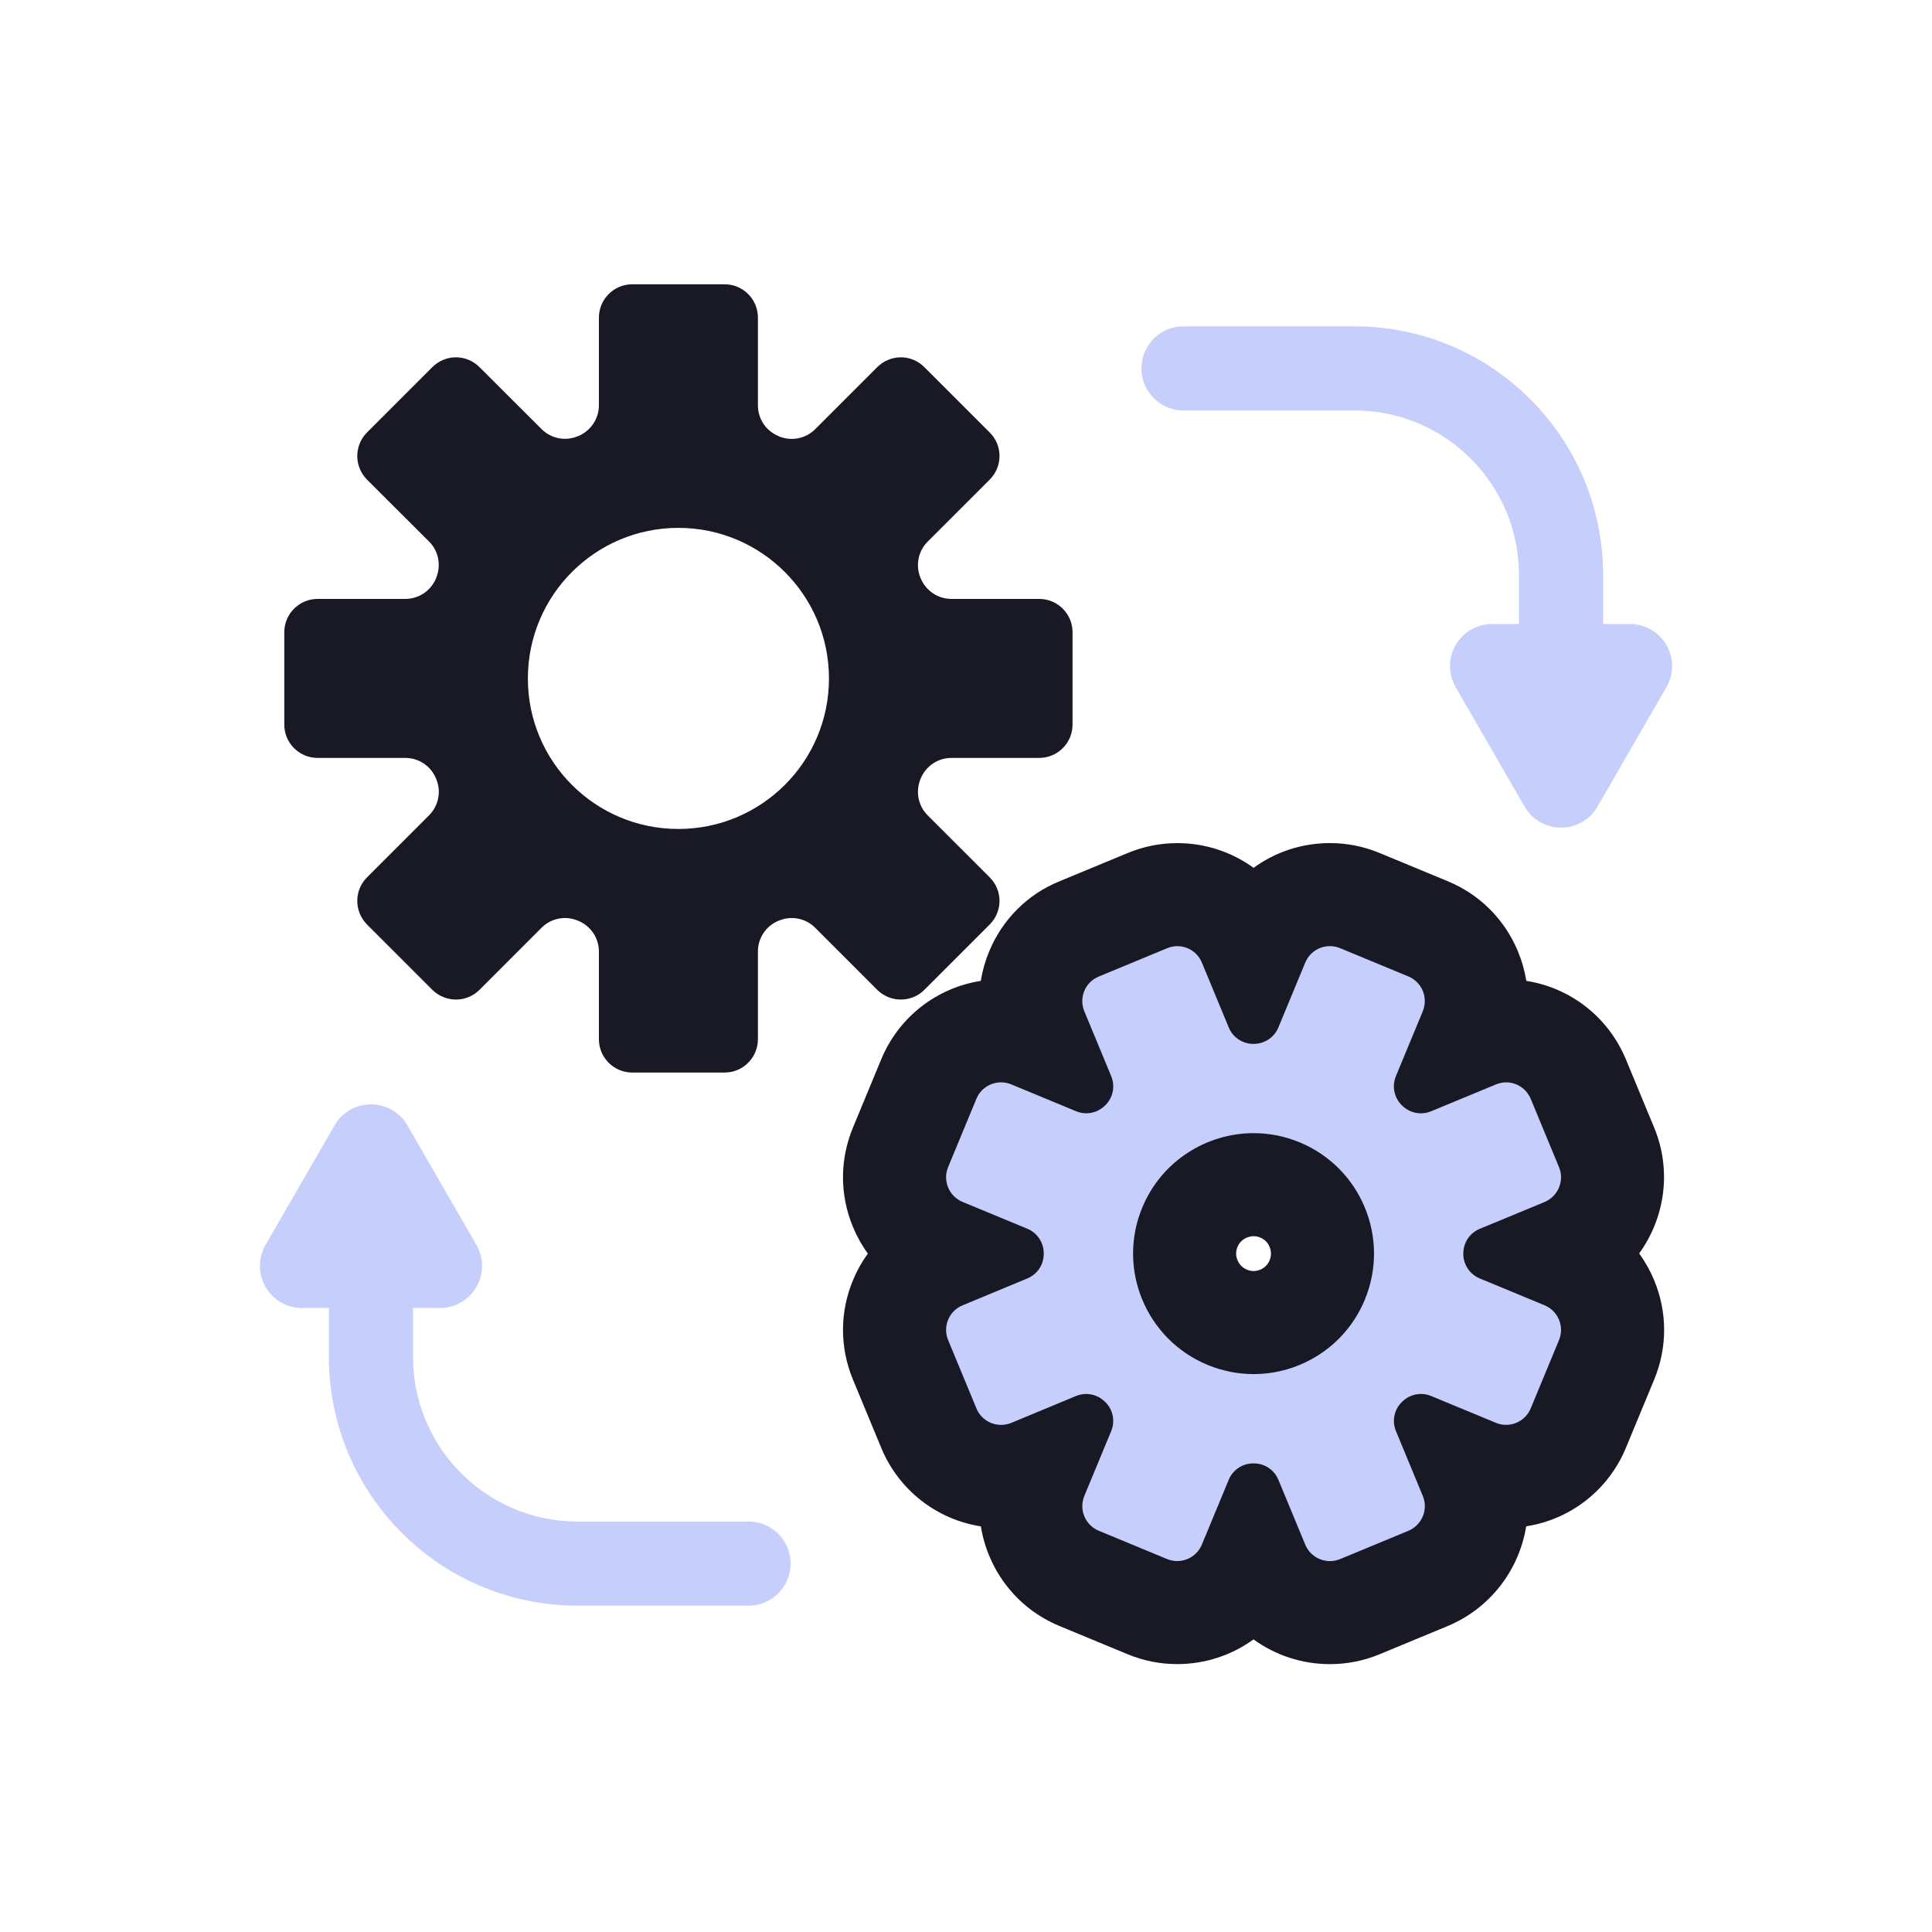 <svg width="150" height="150" viewBox="0 0 150 150" fill="none" xmlns="http://www.w3.org/2000/svg">
<path d="M80.686 46.499H73.866C72.816 46.499 71.888 45.869 71.479 44.897C71.479 44.889 71.475 44.882 71.468 44.874C71.07 43.902 71.28 42.797 72.02 42.056L76.84 37.237C77.856 36.22 77.856 34.584 76.84 33.578L71.766 28.505C70.76 27.488 69.125 27.488 68.108 28.505L63.289 33.324C62.548 34.065 61.443 34.275 60.47 33.877C60.459 33.866 60.448 33.866 60.437 33.855C59.475 33.457 58.845 32.528 58.845 31.478V24.659C58.845 23.233 57.685 22.072 56.259 22.072H49.086C47.66 22.072 46.499 23.233 46.499 24.659V31.467C46.499 32.517 45.858 33.457 44.897 33.855C44.886 33.866 44.874 33.866 44.864 33.866C43.891 34.275 42.785 34.054 42.045 33.313L37.226 28.505C36.22 27.488 34.584 27.488 33.567 28.505L28.494 33.578C27.488 34.584 27.488 36.22 28.494 37.237L33.313 42.045C34.054 42.785 34.264 43.891 33.866 44.863C33.866 44.874 33.855 44.886 33.855 44.897C33.457 45.869 32.517 46.499 31.467 46.499H24.659C23.233 46.499 22.072 47.66 22.072 49.086V56.259C22.072 57.685 23.233 58.845 24.659 58.845H31.467C32.517 58.845 33.457 59.475 33.855 60.448C33.855 60.459 33.866 60.47 33.866 60.481C34.275 61.443 34.054 62.559 33.313 63.3L28.494 68.119C27.488 69.125 27.488 70.76 28.494 71.777L33.567 76.851C34.584 77.856 36.22 77.856 37.226 76.851L42.045 72.031C42.785 71.291 43.902 71.07 44.864 71.479C44.874 71.479 44.886 71.49 44.897 71.49C45.869 71.899 46.499 72.827 46.499 73.877V80.686C46.499 82.112 47.66 83.272 49.086 83.272H56.259C57.685 83.272 58.845 82.112 58.845 80.686V73.866C58.845 72.827 59.475 71.888 60.437 71.49C60.448 71.49 60.459 71.479 60.47 71.479C61.443 71.07 62.548 71.291 63.289 72.031L68.108 76.851C69.125 77.856 70.761 77.856 71.766 76.851L76.84 71.777C77.856 70.76 77.856 69.125 76.84 68.119L72.02 63.3C71.28 62.559 71.07 61.443 71.468 60.481C71.479 60.47 71.479 60.459 71.479 60.448C71.888 59.475 72.816 58.845 73.866 58.845H80.686C82.112 58.845 83.272 57.685 83.272 56.259V49.086C83.272 47.66 82.112 46.499 80.686 46.499ZM52.667 64.361C46.212 64.361 40.984 59.133 40.984 52.678C40.984 46.223 46.212 40.984 52.667 40.984C59.122 40.984 64.361 46.223 64.361 52.678C64.361 59.133 59.122 64.361 52.667 64.361Z" fill="#181925"/>
<path d="M103.257 125.203C100.79 125.203 98.587 123.733 97.645 121.459L97.325 120.687L97.007 121.453C96.065 123.729 93.863 125.2 91.397 125.2C90.598 125.2 89.818 125.045 89.077 124.738L83.776 122.542C80.684 121.261 79.21 117.704 80.492 114.612L80.806 113.854L80.05 114.167C79.29 114.477 78.518 114.629 77.728 114.629C75.261 114.629 73.058 113.159 72.115 110.885L69.919 105.581C69.294 104.073 69.296 102.416 69.923 100.914C70.549 99.417 71.722 98.255 73.226 97.643L73.974 97.331L73.2 97.011C71.702 96.391 70.536 95.224 69.916 93.724C69.296 92.226 69.296 90.577 69.916 89.08L72.112 83.779C73.054 81.503 75.256 80.033 77.722 80.033C78.521 80.033 79.302 80.189 80.042 80.495L80.808 80.812L80.493 80.054C79.868 78.545 79.87 76.888 80.497 75.387C81.123 73.889 82.296 72.727 83.8 72.114L89.08 69.926C89.81 69.619 90.599 69.46 91.407 69.46C93.867 69.46 96.067 70.932 97.011 73.21L97.326 73.971L97.644 73.203C98.586 70.928 100.788 69.457 103.254 69.457C104.053 69.457 104.833 69.612 105.573 69.919L110.875 72.115C112.371 72.735 113.537 73.901 114.158 75.399C114.78 76.897 114.78 78.548 114.159 80.045L113.839 80.819L114.609 80.5C115.338 80.193 116.127 80.034 116.937 80.034C119.398 80.034 121.598 81.507 122.54 83.787L124.737 89.087C126.009 92.166 124.543 95.719 121.471 97.01L120.692 97.333L121.45 97.647C124.542 98.928 126.016 102.485 124.735 105.577L122.539 110.878C121.597 113.154 119.394 114.625 116.929 114.625C116.129 114.625 115.349 114.47 114.609 114.163L113.842 113.846L114.161 114.617C115.436 117.691 113.972 121.245 110.897 122.538L105.575 124.743C104.82 125.051 104.047 125.203 103.257 125.203ZM97.334 91.978C95.157 91.978 93.213 93.276 92.38 95.286C91.252 98.009 92.554 101.145 95.282 102.274C95.939 102.546 96.626 102.684 97.325 102.684C99.496 102.684 101.436 101.388 102.267 99.381C102.815 98.059 102.815 96.603 102.269 95.282C101.723 93.962 100.696 92.934 99.376 92.387C98.721 92.115 98.034 91.978 97.334 91.978Z" fill="#C6CFFC"/>
<path d="M103.254 73.457C103.517 73.457 103.785 73.508 104.043 73.615L109.345 75.811C110.399 76.247 110.901 77.46 110.464 78.514L108.377 83.554C108.055 84.33 108.237 85.209 108.83 85.809C108.838 85.813 108.847 85.816 108.851 85.828C109.248 86.224 109.78 86.438 110.322 86.438C110.585 86.438 110.851 86.387 111.104 86.282L116.141 84.196C116.402 84.086 116.672 84.034 116.937 84.034C117.746 84.034 118.513 84.516 118.845 85.316L121.041 90.618C121.477 91.67 120.976 92.879 119.921 93.323L114.884 95.409C114.11 95.73 113.608 96.479 113.613 97.323C113.609 97.331 113.614 97.343 113.611 97.351C113.611 98.183 114.112 98.937 114.88 99.255L119.92 101.342C120.974 101.779 121.477 102.992 121.04 104.046L118.844 109.348C118.514 110.143 117.742 110.625 116.93 110.625C116.666 110.625 116.399 110.574 116.141 110.467L111.108 108.383C110.853 108.277 110.586 108.226 110.322 108.226C109.784 108.226 109.256 108.438 108.853 108.837C108.85 108.845 108.838 108.849 108.835 108.858C108.238 109.443 108.06 110.336 108.381 111.11L110.467 116.147C110.902 117.198 110.402 118.407 109.347 118.851L104.044 121.048C103.786 121.153 103.519 121.203 103.256 121.203C102.441 121.203 101.67 120.722 101.34 119.927L99.254 114.89C98.936 114.122 98.187 113.619 97.359 113.619C97.353 113.619 97.346 113.619 97.34 113.619C97.338 113.618 97.335 113.618 97.332 113.618C97.328 113.618 97.324 113.618 97.32 113.618C97.317 113.618 97.314 113.618 97.312 113.617C97.309 113.617 97.306 113.617 97.303 113.617C96.466 113.617 95.717 114.118 95.397 114.891L93.312 119.923C92.983 120.719 92.21 121.2 91.398 121.2C91.134 121.2 90.867 121.15 90.609 121.043L85.307 118.847C84.253 118.41 83.751 117.197 84.187 116.144L86.272 111.111C86.593 110.335 86.415 109.448 85.818 108.856C85.81 108.853 85.805 108.841 85.797 108.838C85.396 108.44 84.867 108.227 84.328 108.227C84.064 108.227 83.799 108.278 83.545 108.383L78.516 110.473C78.257 110.579 77.99 110.628 77.728 110.628C76.913 110.628 76.141 110.148 75.812 109.353L73.615 104.05C73.175 102.988 73.676 101.779 74.735 101.346L79.764 99.257C80.538 98.936 81.04 98.187 81.035 97.343C81.039 97.335 81.042 97.326 81.037 97.315C81.038 96.482 80.54 95.721 79.764 95.399L74.731 93.315C73.678 92.879 73.175 91.665 73.612 90.612L75.808 85.31C76.137 84.514 76.91 84.033 77.722 84.033C77.985 84.033 78.253 84.083 78.511 84.19L83.552 86.278C83.808 86.384 84.075 86.435 84.339 86.435C84.876 86.435 85.401 86.224 85.795 85.829C85.807 85.824 85.81 85.816 85.822 85.811C86.413 85.214 86.597 84.333 86.276 83.559L84.189 78.522C83.749 77.459 84.25 76.25 85.309 75.818L90.612 73.621C90.873 73.512 91.143 73.46 91.409 73.46C92.218 73.46 92.985 73.941 93.316 74.742L95.403 79.779C95.723 80.553 96.476 81.046 97.317 81.05C97.323 81.047 97.326 81.046 97.328 81.046C97.331 81.046 97.332 81.047 97.336 81.049C98.18 81.044 98.93 80.551 99.252 79.775L101.34 74.734C101.669 73.938 102.442 73.457 103.254 73.457ZM97.327 106.684C100.994 106.684 104.472 104.511 105.963 100.911C107.939 96.14 105.679 90.668 100.908 88.692C99.739 88.207 98.527 87.978 97.335 87.978C93.663 87.978 90.177 90.153 88.685 93.754C86.709 98.525 88.981 103.993 93.752 105.969C94.922 106.454 96.135 106.684 97.327 106.684ZM103.254 65.457C101.069 65.457 99.009 66.154 97.326 67.378C95.644 66.155 93.588 65.46 91.409 65.46C90.064 65.46 88.753 65.725 87.51 66.247L82.248 68.427C79.792 69.428 77.845 71.359 76.807 73.847C76.493 74.597 76.274 75.371 76.149 76.155C72.717 76.692 69.777 78.965 68.417 82.248L66.221 87.55C65.192 90.034 65.192 92.771 66.222 95.256C66.529 95.999 66.918 96.694 67.379 97.329C66.924 97.956 66.539 98.641 66.233 99.375C65.192 101.866 65.189 104.614 66.224 107.112L68.421 112.415C69.781 115.698 72.722 117.971 76.156 118.507C76.69 121.85 78.895 124.85 82.246 126.238L87.547 128.434C88.775 128.942 90.07 129.2 91.398 129.2C93.582 129.2 95.641 128.504 97.324 127.281C99.008 128.506 101.07 129.203 103.256 129.203C104.567 129.203 105.849 128.951 107.065 128.455L112.408 126.242C115.759 124.833 117.956 121.835 118.493 118.504C121.929 117.97 124.874 115.696 126.235 112.409L128.431 107.107C129.46 104.623 129.46 101.886 128.43 99.401C128.12 98.653 127.729 97.956 127.265 97.317C129.254 94.569 129.814 90.894 128.432 87.557L126.236 82.254C124.874 78.966 121.933 76.691 118.502 76.155C118.379 75.38 118.163 74.613 117.855 73.869C116.825 71.384 114.89 69.448 112.406 68.419L107.104 66.224C105.877 65.715 104.581 65.457 103.254 65.457ZM97.327 98.684C97.153 98.684 96.985 98.649 96.813 98.578C96.383 98.4 96.176 98.08 96.078 97.844C95.98 97.609 95.901 97.24 96.076 96.816C96.333 96.197 96.915 95.978 97.335 95.978C97.509 95.978 97.677 96.012 97.847 96.083C98.271 96.258 98.476 96.575 98.573 96.81C98.671 97.047 98.75 97.42 98.572 97.85C98.317 98.465 97.742 98.684 97.327 98.684Z" fill="#181925"/>
<path d="M58.113 121.398H44.848C35.986 121.398 28.803 114.214 28.803 105.353V98.285" stroke="#C6CFFC" stroke-width="6.534" stroke-linecap="round" stroke-linejoin="round"/>
<path d="M28.803 89.009L23.447 98.285H34.158L28.803 89.009Z" stroke="#C6CFFC" stroke-width="6.534" stroke-linecap="round" stroke-linejoin="round"/>
<path d="M91.889 28.602H105.153C114.015 28.602 121.199 35.786 121.199 44.648V51.715" stroke="#C6CFFC" stroke-width="6.534" stroke-linecap="round" stroke-linejoin="round"/>
<path d="M121.199 60.991L126.555 51.715H115.844L121.199 60.991Z" stroke="#C6CFFC" stroke-width="6.534" stroke-linecap="round" stroke-linejoin="round"/>
</svg>
